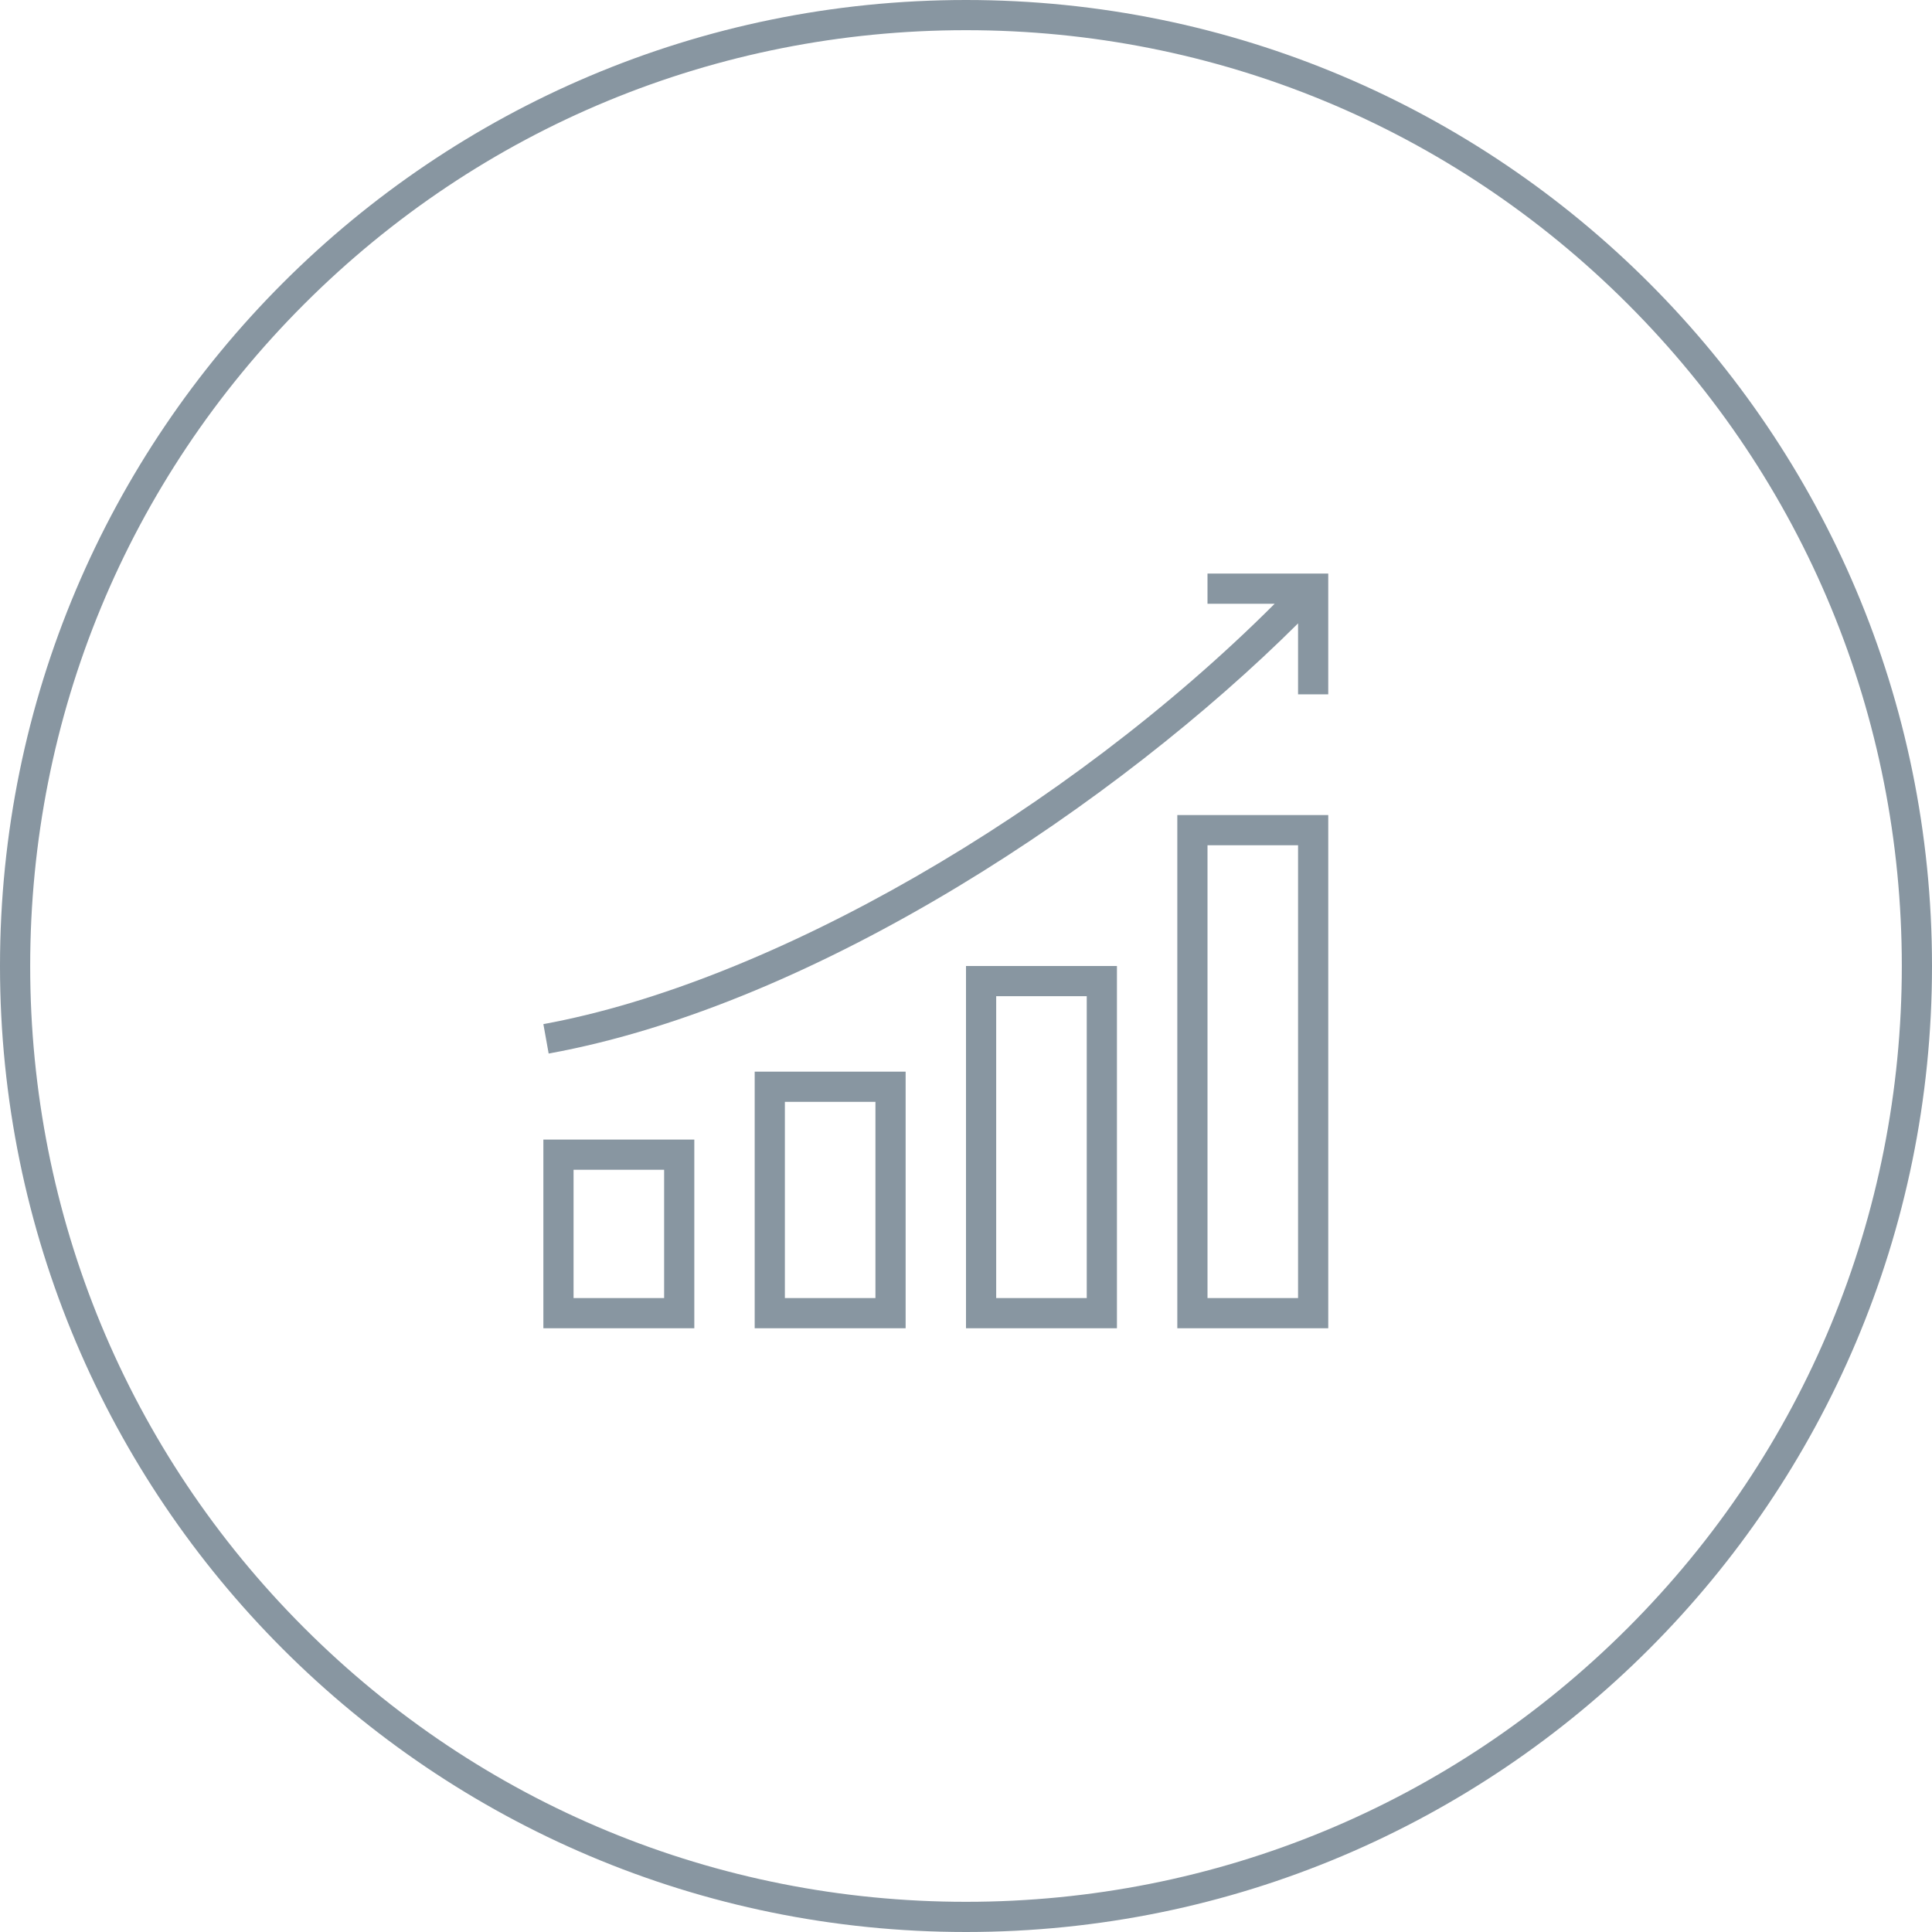 <?xml version="1.0" encoding="utf-8"?>
<!-- Generator: Adobe Illustrator 22.0.1, SVG Export Plug-In . SVG Version: 6.00 Build 0)  -->
<svg version="1.1" xmlns="http://www.w3.org/2000/svg" xmlns:xlink="http://www.w3.org/1999/xlink" x="0px" y="0px"
	 viewBox="0 0 256 256" enable-background="new 0 0 256 256" xml:space="preserve">
<g id="GUIDES" display="none">
	<g display="inline">
	</g>
	<g display="inline">
	</g>
</g>
<g id="GRID" display="none">
	<g display="inline">
	</g>
	<g display="inline">
	</g>
</g>
<g id="ICON">
	<g>
		<path fill="#8896A1" d="M128,0C57.3,0,0,57.3,0,128s57.3,128,128,128s128-57.3,128-128S198.7,0,128,0z M215.7,215.7
			C192.3,239.1,161.1,252,128,252s-64.3-12.9-87.7-36.3C16.9,192.3,4,161.1,4,128s12.9-64.3,36.3-87.7C63.7,16.9,94.9,4,128,4
			s64.3,12.9,87.7,36.3C239.1,63.7,252,94.9,252,128S239.1,192.3,215.7,215.7z"/>
		<path fill="#8896A1" d="M156,176h20v-68h-20V176z M160,112h12v60h-12V112z"/>
		<path fill="#8896A1" d="M128,176h20v-48h-20V176z M132,132h12v40h-12V132z"/>
		<path fill="#8896A1" d="M100,176h20v-34h-20V176z M104,146h12v26h-12V146z"/>
		<path fill="#8896A1" d="M72,176h20v-25H72V176z M76,155h12v17H76V155z"/>
		<path fill="#8896A1" d="M160,80h8.9c-27.6,27.6-66.8,50.2-96.9,55.7l0.7,3.9c35.8-6.5,75.6-33.4,99.3-57V92h4V76h-16V80z"/>
	</g>
</g>
</svg>
